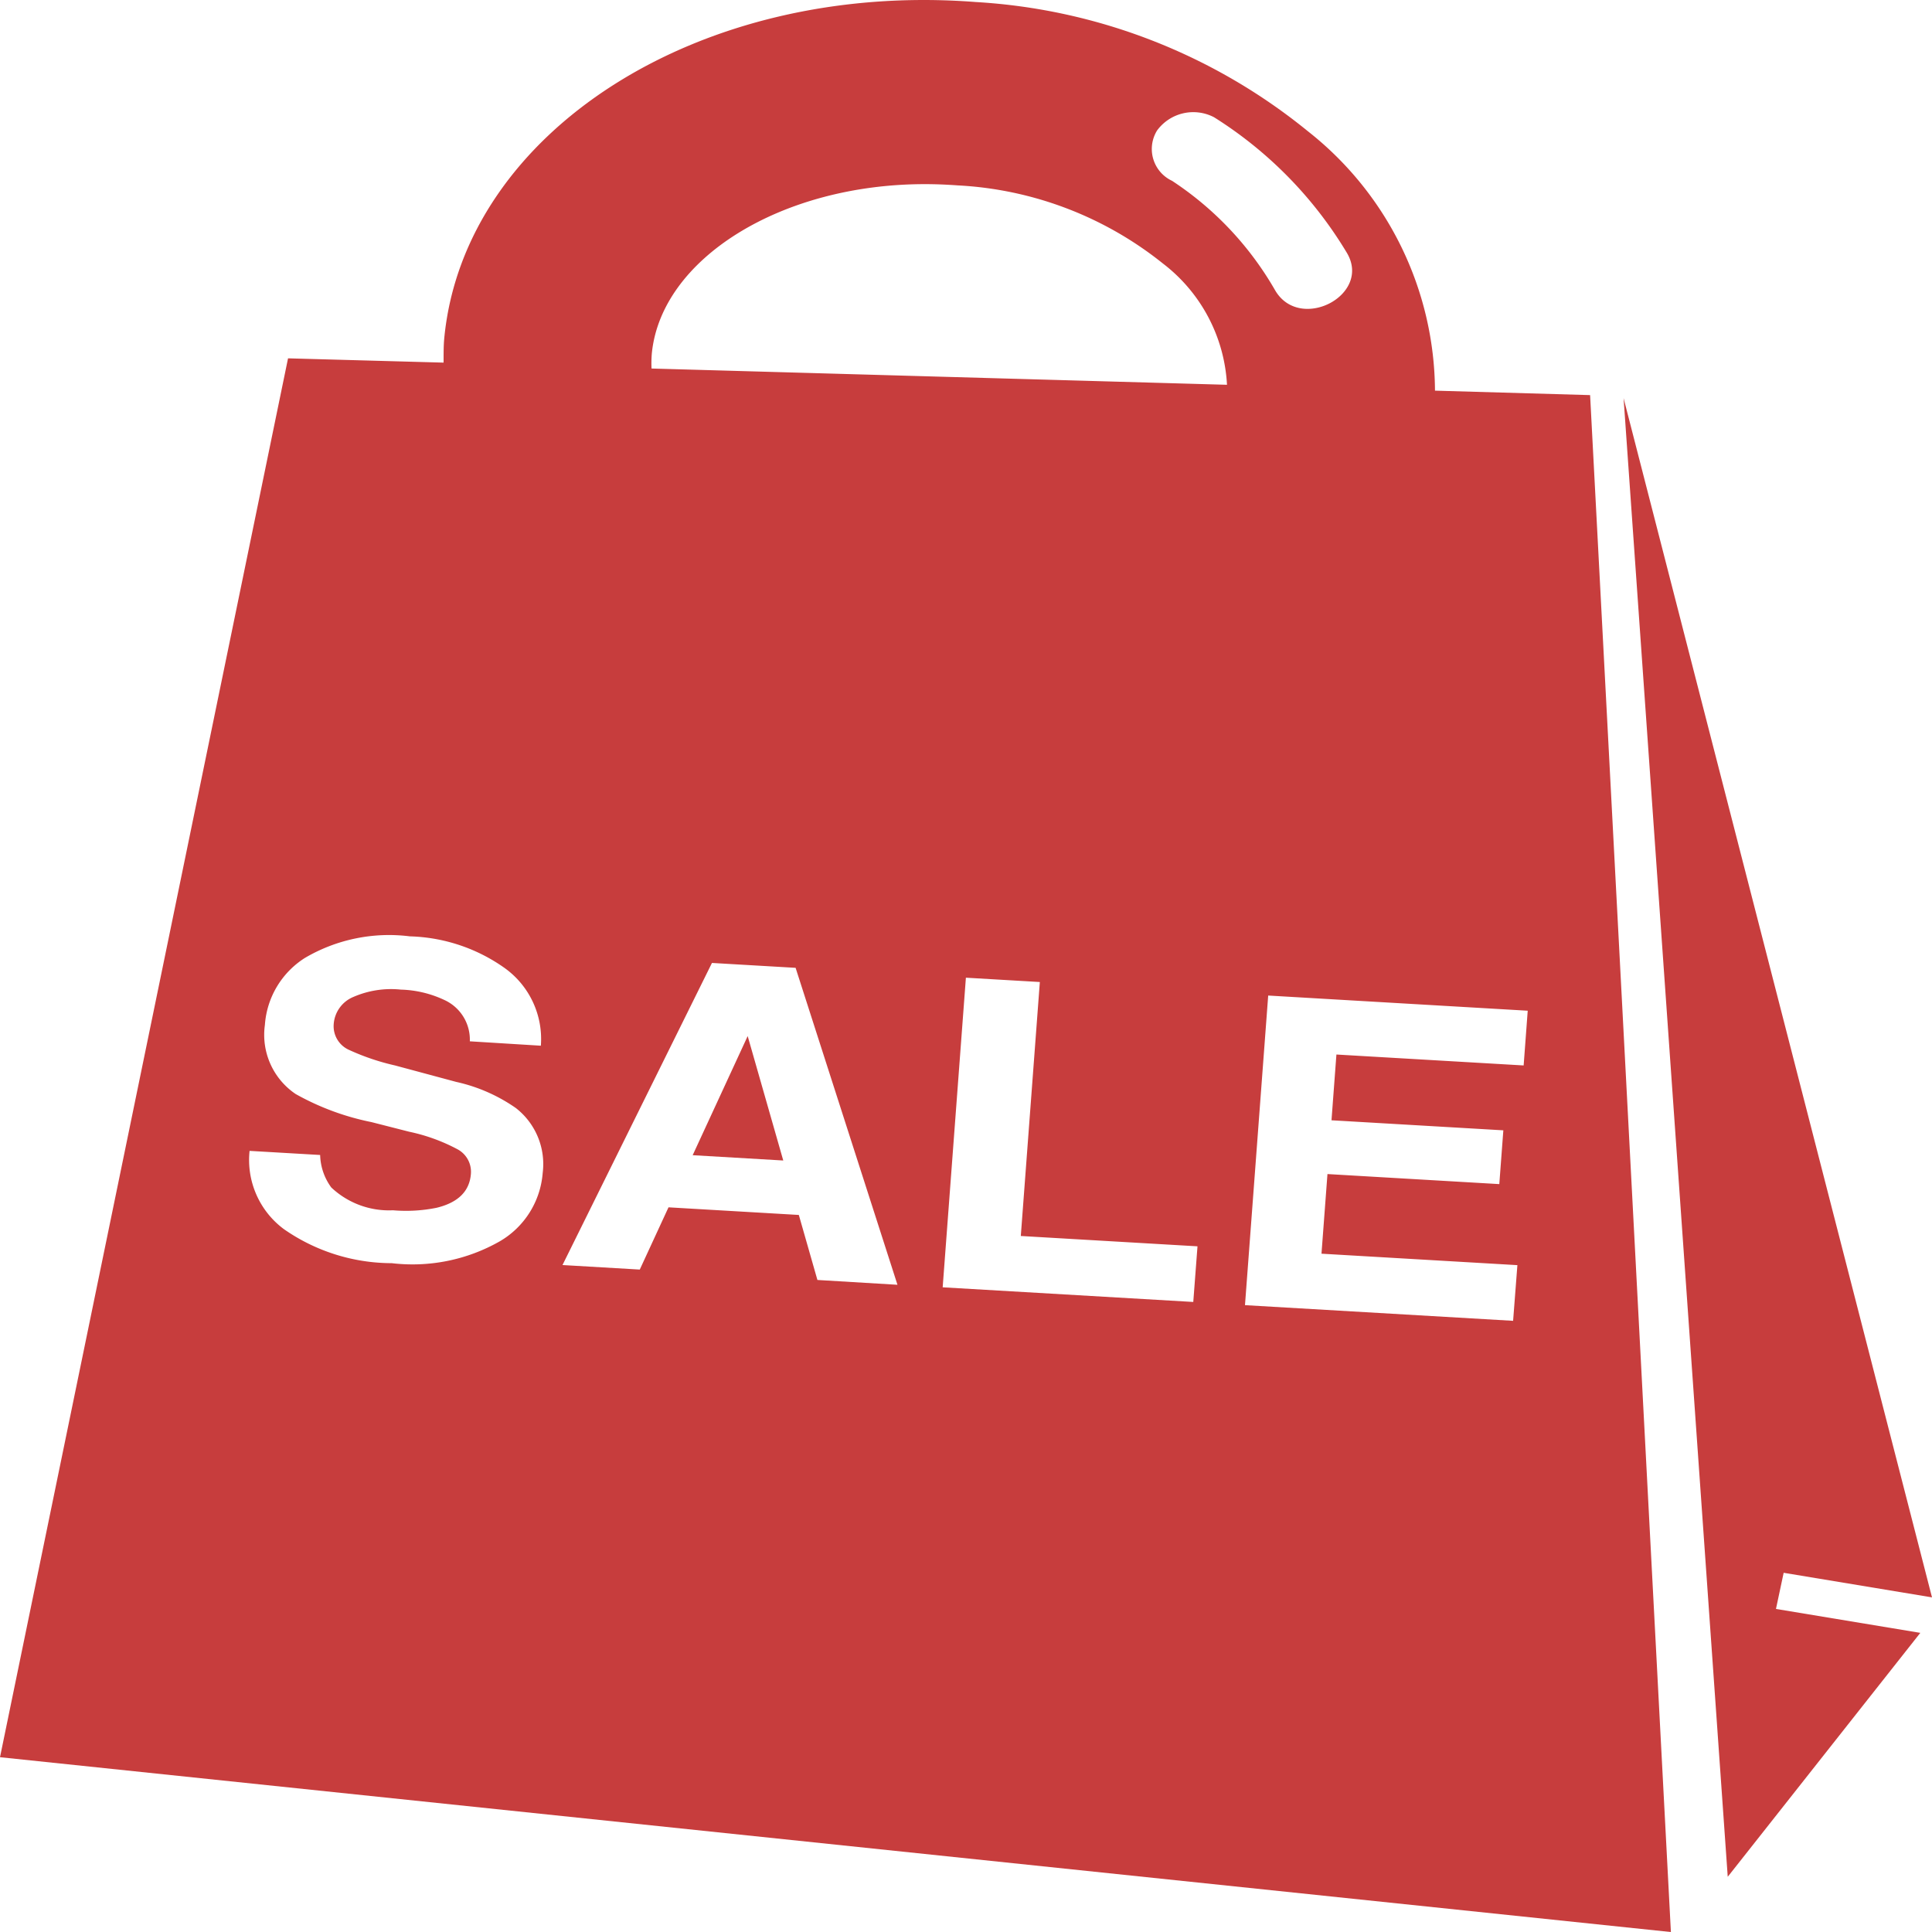<svg xmlns="http://www.w3.org/2000/svg" viewBox="0 0 55 55">
  <defs>
    <style>
      .cls-1 {
        fill: #c73d3d;
      }
    </style>
  </defs>
  <g id="sale" transform="translate(-24.825 0.001)">
    <g id="Group_49" data-name="Group 49" transform="translate(24.825 -0.001)">
      <path id="Path_17" data-name="Path 17" class="cls-1" d="M65.676,11.12a9.462,9.462,0,0,0-3.615-7.382A16.486,16.486,0,0,0,52.607.057C44.71-.555,38.048,3.77,37.474,9.608c-.024.24-.02.477-.021.714L33.025,10.2l-8.2,39.823L72.392,55l-2.3-43.753ZM57.765,3.713a1.279,1.279,0,0,1,1.622-.376,11.6,11.6,0,0,1,3.786,3.869c.7,1.2-1.347,2.259-2.048,1.057A9.2,9.2,0,0,0,58.19,5.146,1,1,0,0,1,57.765,3.713ZM43.381,10.062c.266-2.7,3.68-4.821,7.774-4.821.311,0,.623.013.939.036A10.171,10.171,0,0,1,57.93,7.5a4.657,4.657,0,0,1,1.825,3.453L43.373,10.49A3.381,3.381,0,0,1,43.381,10.062ZM39.052,35.337a5.02,5.02,0,0,1-3.074.622,5.382,5.382,0,0,1-3.071-.969,2.451,2.451,0,0,1-.977-2.228l2.009.117a1.63,1.63,0,0,0,.317.925,2.392,2.392,0,0,0,1.753.649,4.392,4.392,0,0,0,1.245-.071q.922-.223.977-.97a.727.727,0,0,0-.39-.7,5.186,5.186,0,0,0-1.367-.495L35.4,31.943a7.365,7.365,0,0,1-2.159-.8,2.032,2.032,0,0,1-.875-1.967,2.458,2.458,0,0,1,1.143-1.909,4.727,4.727,0,0,1,2.985-.612,4.891,4.891,0,0,1,2.695.9,2.486,2.486,0,0,1,1.033,2.213L38.2,29.643a1.24,1.24,0,0,0-.728-1.178,3.111,3.111,0,0,0-1.237-.294,2.691,2.691,0,0,0-1.353.21.907.907,0,0,0-.557.772.738.738,0,0,0,.438.735,6.623,6.623,0,0,0,1.311.443l1.74.468a4.755,4.755,0,0,1,1.694.742,2.021,2.021,0,0,1,.766,1.853A2.471,2.471,0,0,1,39.052,35.337Zm9.043,1.1-.529-1.851-3.71-.217-.818,1.772-2.2-.129,4.255-8.6,2.381.139,2.9,9.023Zm10.7.626-7.134-.417.661-8.814,2.105.123-.542,7.23,5.03.294ZM68.2,30.33l-5.33-.311-.14,1.872,4.892.286-.115,1.531-4.892-.286-.17,2.267,5.577.326L67.9,37.6l-7.633-.446.661-8.814,7.388.432Z" transform="translate(-24.825 0.001)"/>
      <path id="Path_18" data-name="Path 18" class="cls-1" d="M159.971,232.171l2.579.151-1.013-3.542Z" transform="translate(-140.252 -199.285)"/>
      <path id="Path_19" data-name="Path 19" class="cls-1" d="M350.384,122.051l-8.78-34.14,2.965,42.094,5.482-6.944-4.109-.681.219-1.029Z" transform="translate(-295.384 -76.577)"/>
    </g>
  </g>
</svg>
